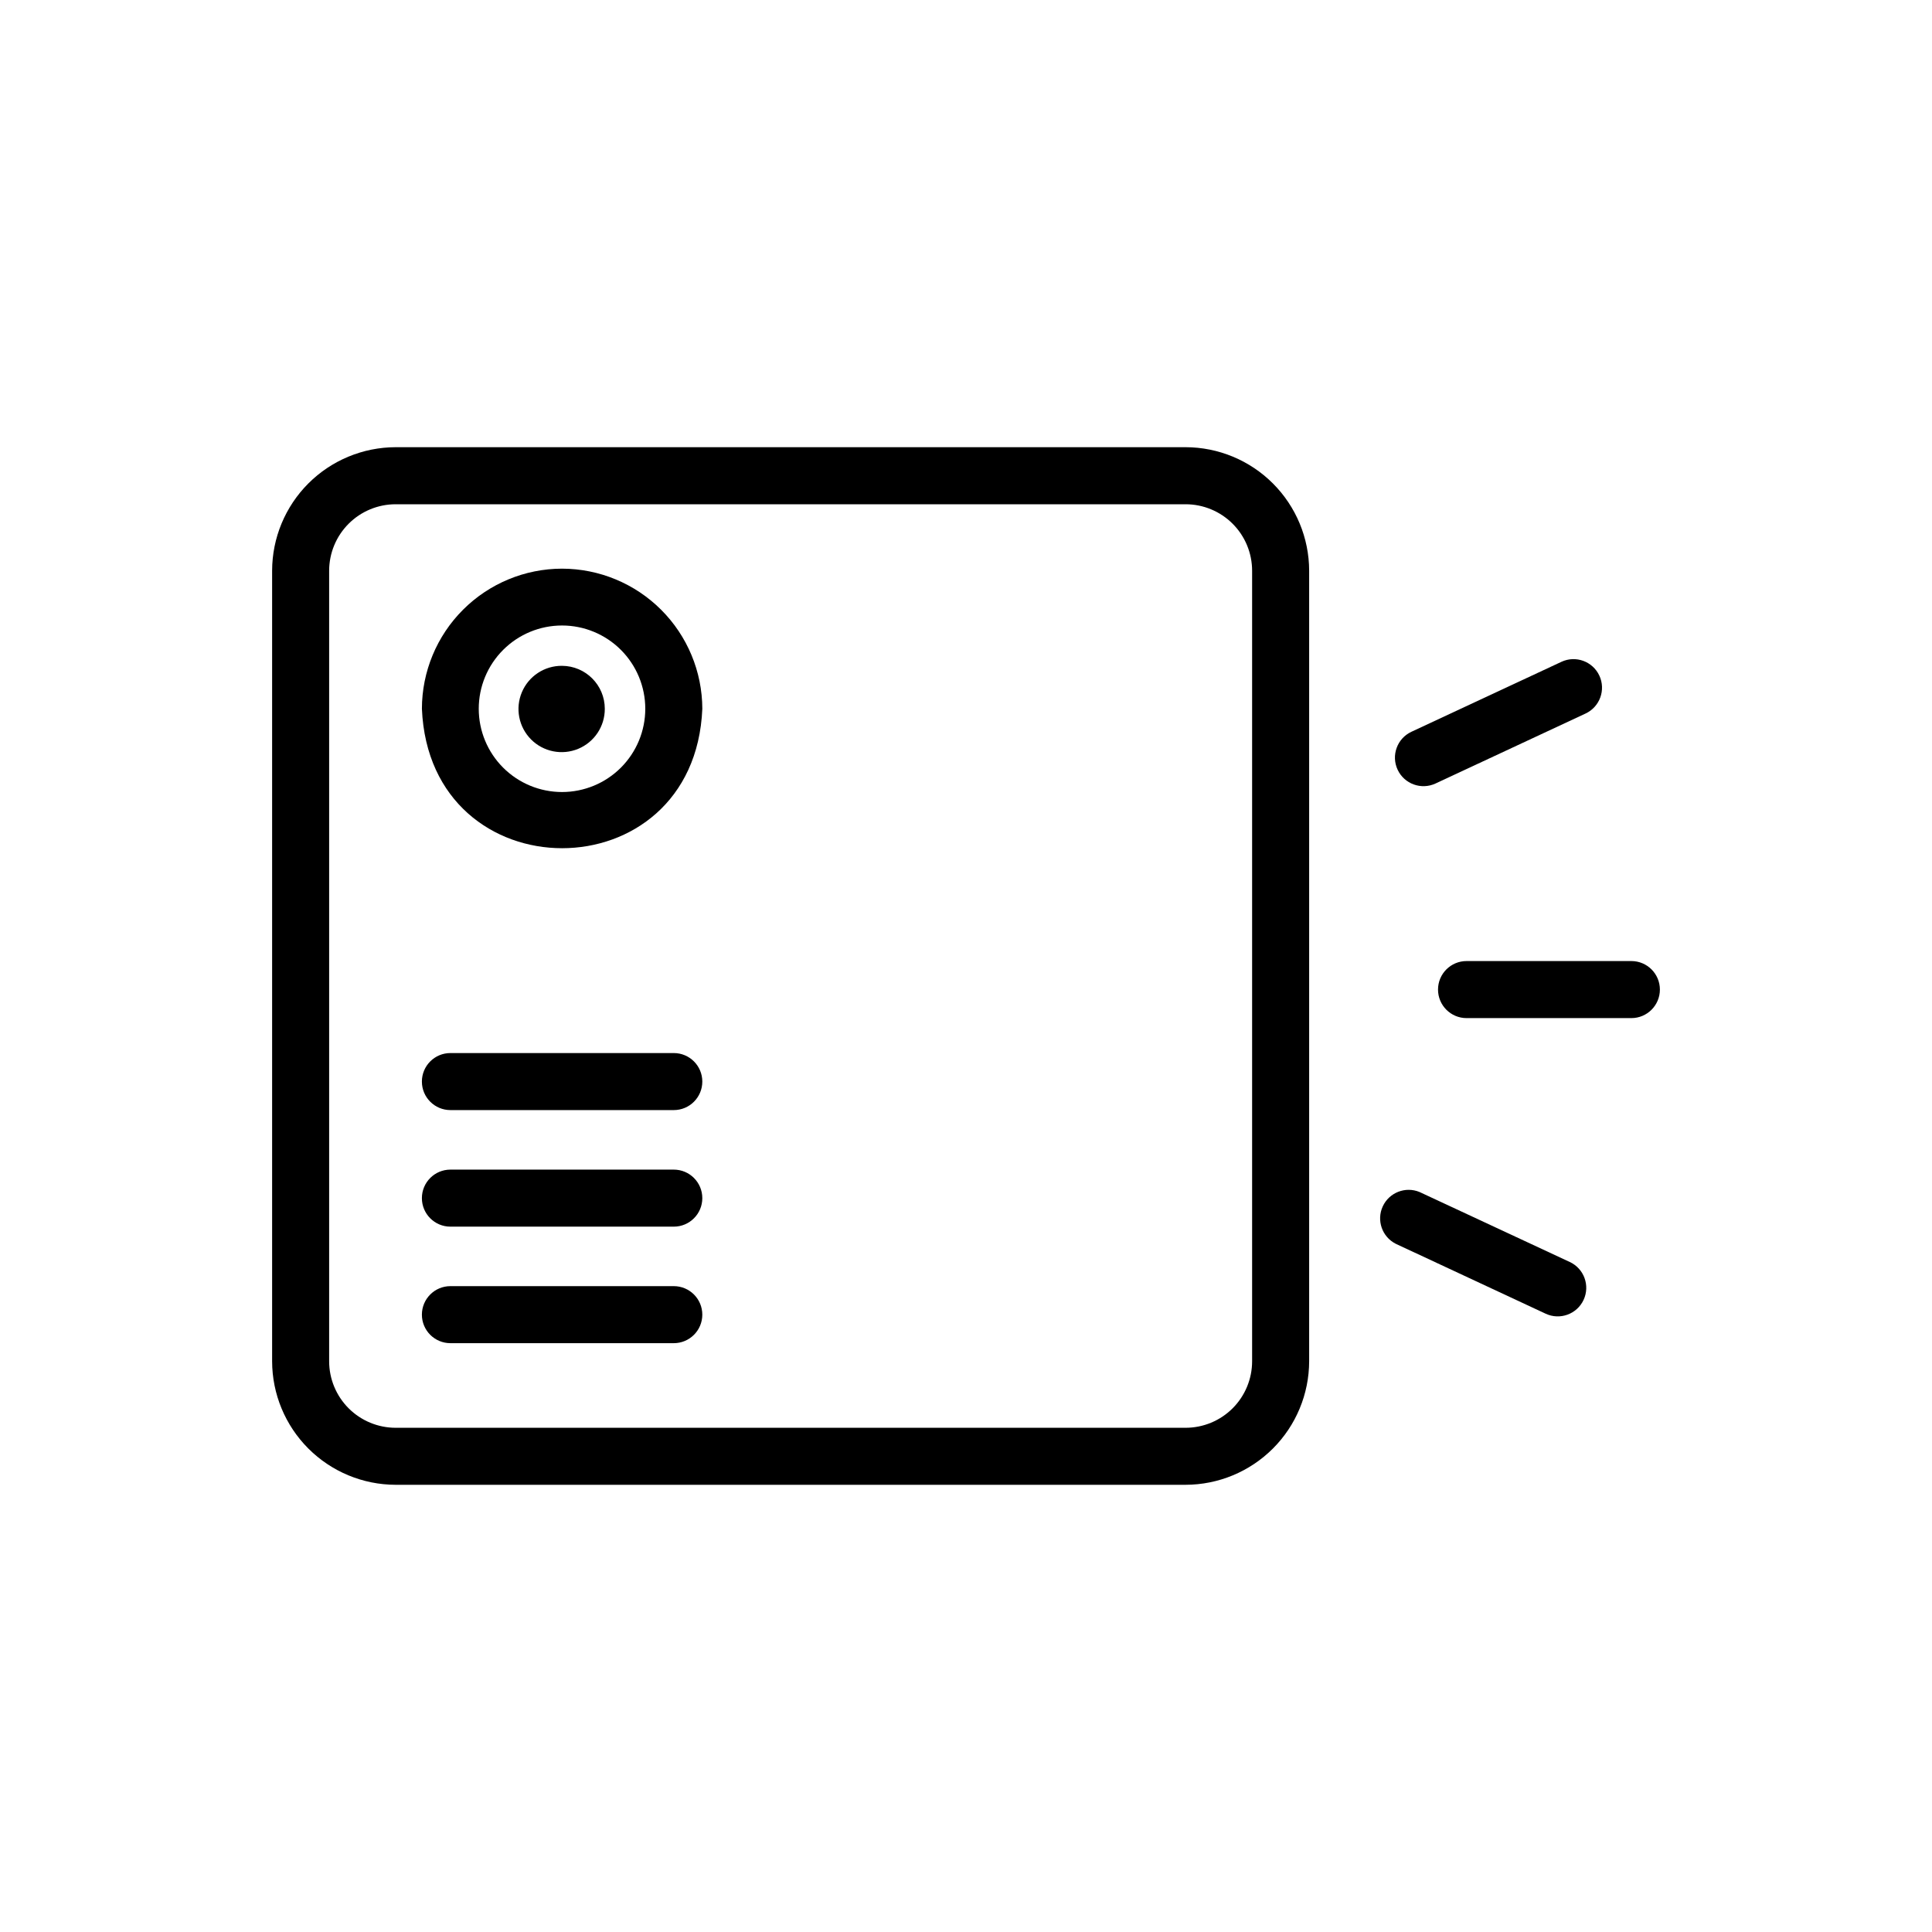 <?xml version="1.0" encoding="UTF-8"?>
<!-- Uploaded to: ICON Repo, www.iconrepo.com, Generator: ICON Repo Mixer Tools -->
<svg fill="#000000" width="800px" height="800px" version="1.1" viewBox="144 144 512 512" xmlns="http://www.w3.org/2000/svg">
 <g>
  <path d="m458.19 262.51h-209.33c-8.68 0.016-17.004 3.469-23.141 9.605-6.141 6.141-9.594 14.461-9.605 23.145v209.48c0.012 8.68 3.465 17 9.605 23.141 6.137 6.137 14.461 9.594 23.141 9.605h209.33c8.684-0.012 17.004-3.469 23.141-9.605 6.141-6.141 9.594-14.461 9.609-23.141v-209.48c-0.016-8.684-3.469-17.004-9.609-23.145-6.137-6.137-14.457-9.59-23.141-9.605zm17.633 242.23v0.004c0 4.676-1.855 9.16-5.164 12.469-3.305 3.305-7.793 5.164-12.469 5.164h-209.33c-4.676 0-9.16-1.859-12.469-5.164-3.305-3.309-5.164-7.793-5.164-12.469v-209.48c0-4.68 1.859-9.164 5.164-12.469 3.309-3.309 7.793-5.164 12.469-5.164h209.33c4.676 0 9.164 1.855 12.469 5.164 3.309 3.305 5.164 7.789 5.164 12.469z"/>
  <path d="m292.94 294.7c-9.844 0.012-19.277 3.93-26.238 10.891-6.961 6.961-10.879 16.395-10.891 26.238 2.066 49.273 72.246 49.273 74.312 0-0.027-9.848-3.953-19.285-10.922-26.242-6.969-6.961-16.41-10.875-26.262-10.887zm0 59.199v-0.004c-5.852 0-11.465-2.324-15.602-6.461-4.141-4.141-6.465-9.75-6.465-15.605 0-5.852 2.324-11.465 6.465-15.602 4.137-4.141 9.75-6.465 15.602-6.465 5.856 0 11.465 2.324 15.605 6.465 4.137 4.137 6.461 9.75 6.461 15.602 0 5.856-2.324 11.465-6.461 15.605-4.141 4.137-9.75 6.461-15.605 6.461z"/>
  <path d="m322.56 423.07h-59.195c-4.176 0-7.559 3.383-7.559 7.555 0 4.176 3.383 7.559 7.559 7.559h59.195c4.176 0 7.559-3.383 7.559-7.559 0-4.172-3.383-7.555-7.559-7.555z"/>
  <path d="m322.56 453.96h-59.195c-4.176 0-7.559 3.383-7.559 7.555 0 4.176 3.383 7.559 7.559 7.559h59.195c4.176 0 7.559-3.383 7.559-7.559 0-4.172-3.383-7.555-7.559-7.555z"/>
  <path d="m322.56 484.84h-59.195c-4.176 0-7.559 3.383-7.559 7.559 0 4.172 3.383 7.555 7.559 7.555h59.195c4.176 0 7.559-3.383 7.559-7.555 0-4.176-3.383-7.559-7.559-7.559z"/>
  <path d="m576.33 398.69h-43.68c-4.176 0-7.559 3.383-7.559 7.559 0 4.172 3.383 7.559 7.559 7.559h43.68c4.172 0 7.559-3.387 7.559-7.559 0-4.176-3.387-7.559-7.559-7.559z"/>
  <path d="m560.01 478.44-39.801-18.539c-3.746-1.559-8.055 0.117-9.762 3.801-1.703 3.68-0.199 8.051 3.414 9.902l39.75 18.539c3.785 1.77 8.285 0.133 10.051-3.652 1.77-3.785 0.133-8.285-3.652-10.051z"/>
  <path d="m518.04 337.93c-3.785 1.766-5.422 6.266-3.656 10.051 1.77 3.785 6.269 5.418 10.055 3.652l39.75-18.539c3.781-1.77 5.418-6.269 3.652-10.051-1.77-3.785-6.269-5.422-10.051-3.652z"/>
  <path d="m292.94 320.45c-4.637-0.039-8.844 2.727-10.641 7.004-1.801 4.277-0.836 9.215 2.438 12.504 3.273 3.285 8.207 4.269 12.492 2.492 4.285-1.781 7.07-5.973 7.047-10.613 0-6.269-5.066-11.355-11.336-11.387z"/>
 </g>
</svg>